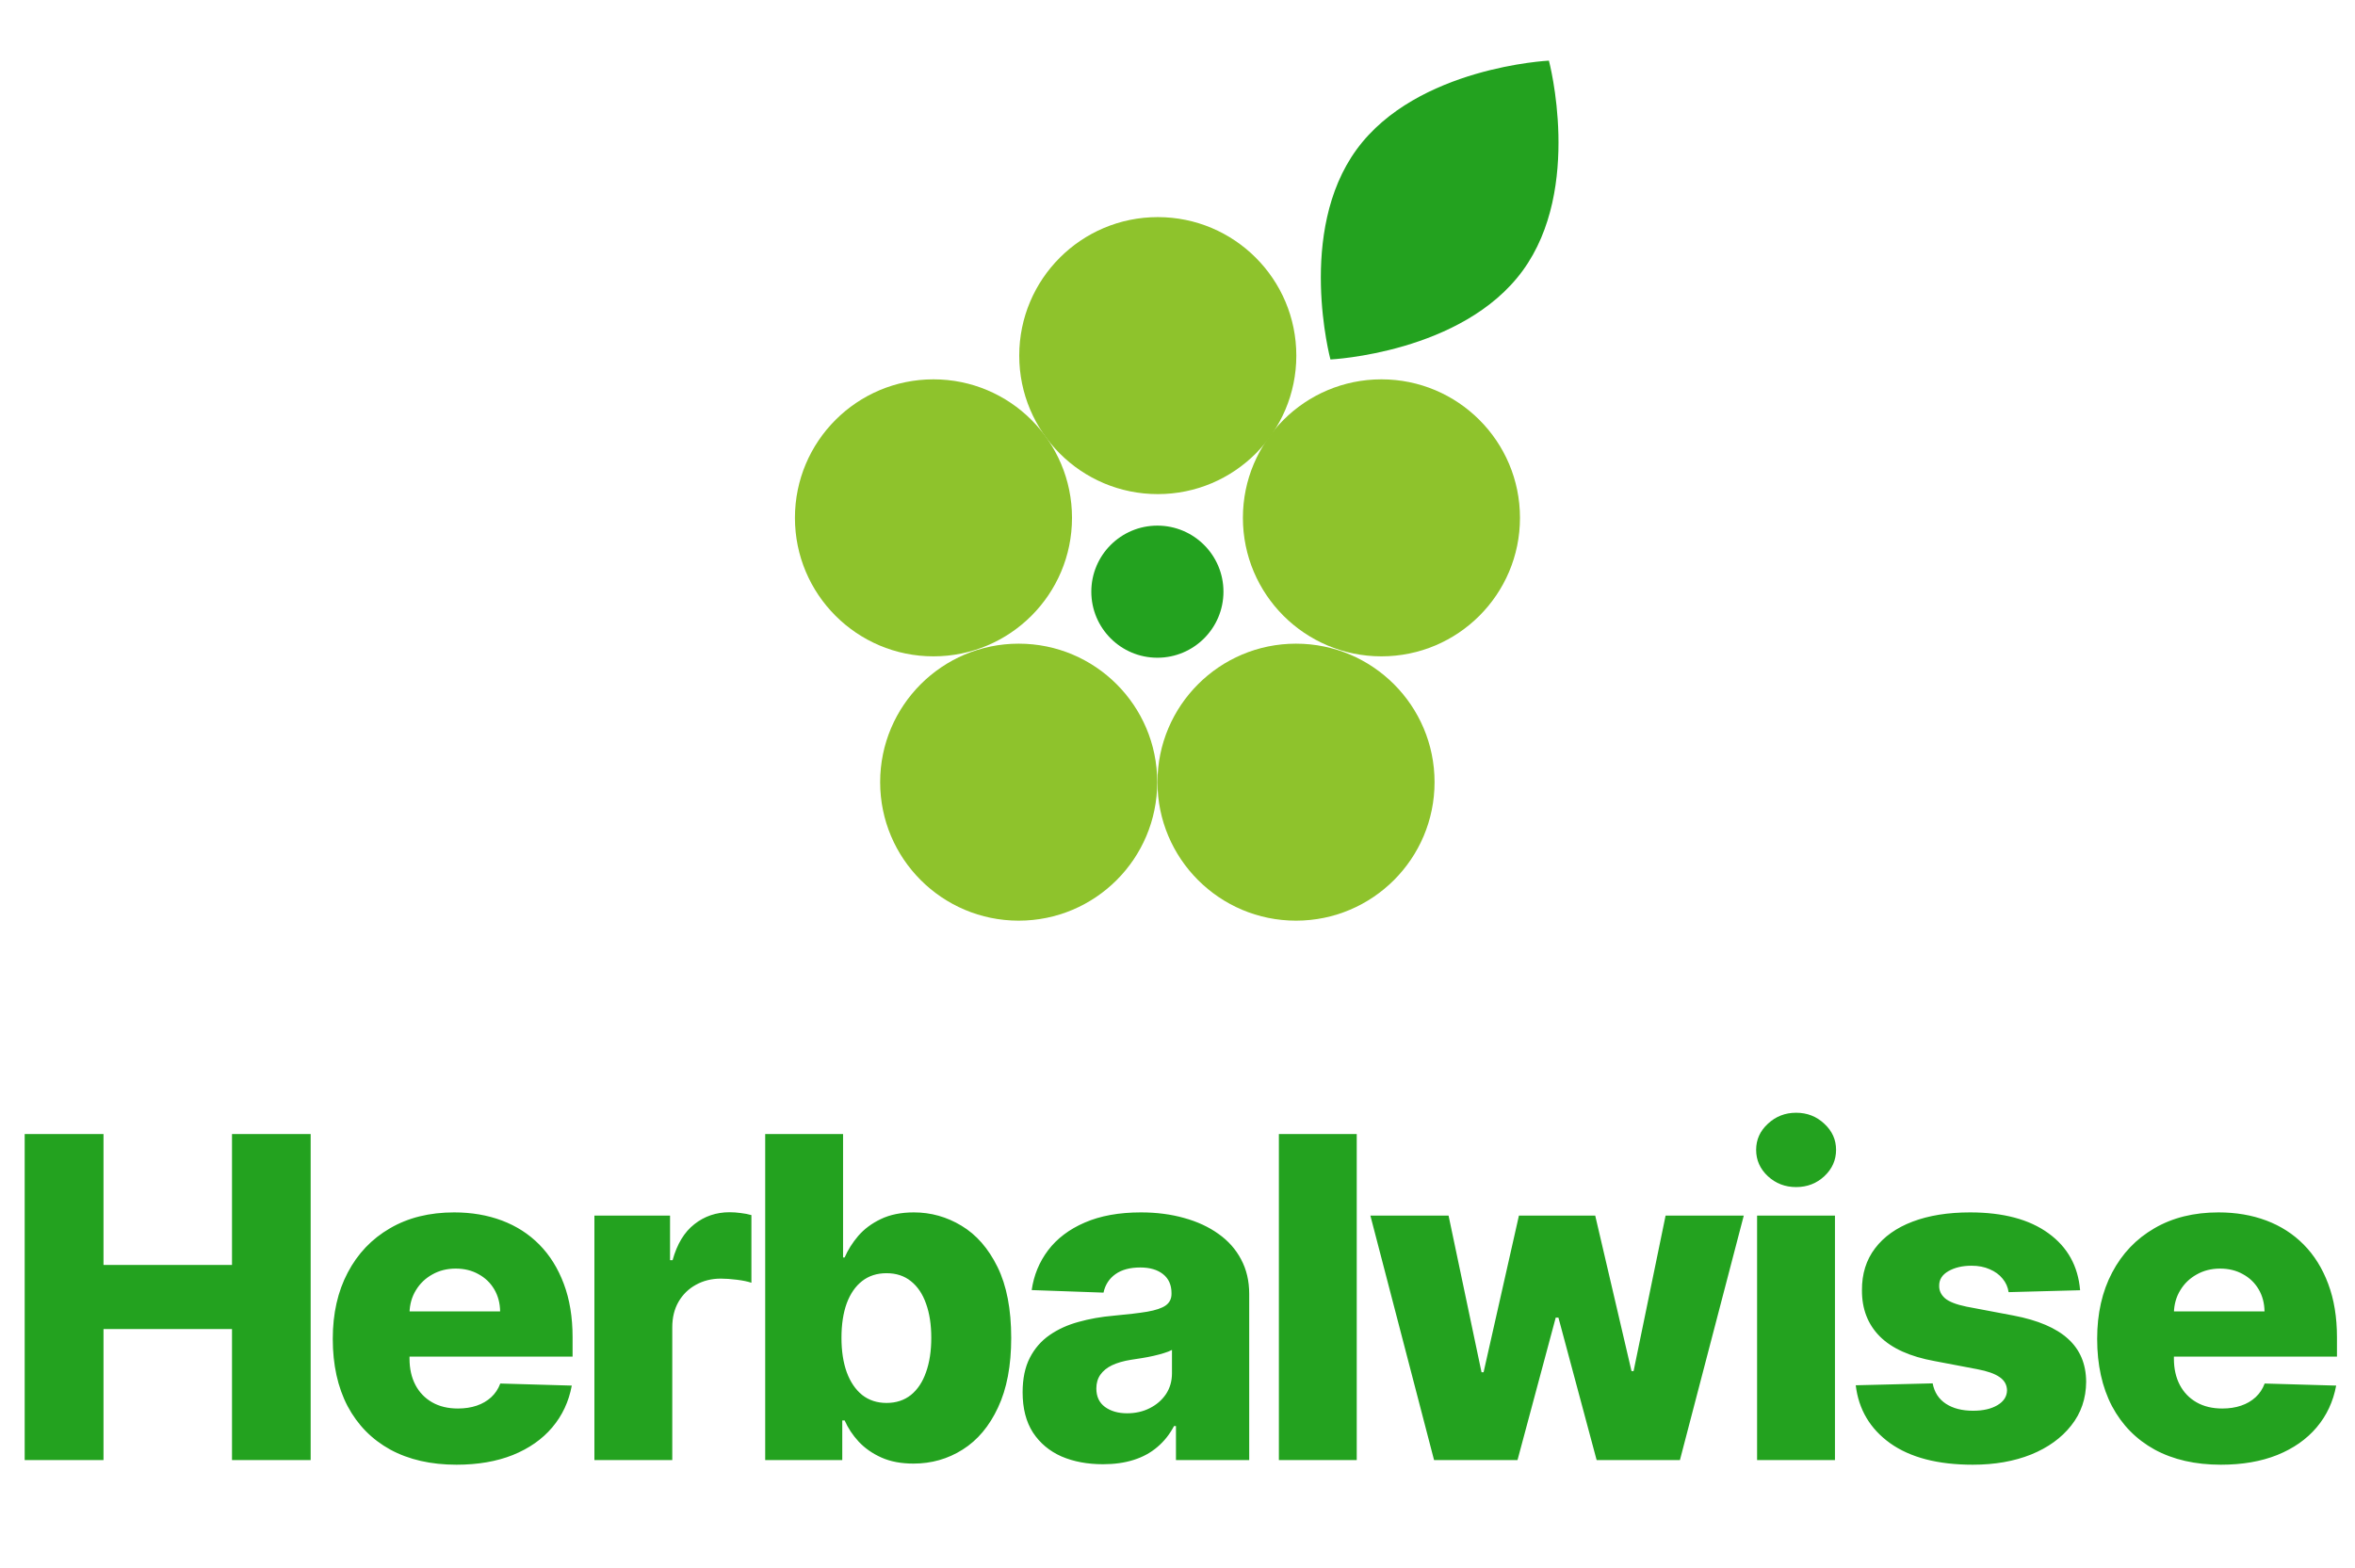 <svg width="416" height="277" viewBox="0 0 416 277" fill="none" xmlns="http://www.w3.org/2000/svg">
<path d="M4.36 257.989V200.384H18.283V223.505H40.982V200.384H54.877V257.989H40.982V234.84H18.283V257.989H4.36ZM80.638 258.805C76.119 258.805 72.218 257.914 68.937 256.133C65.674 254.333 63.161 251.773 61.399 248.454C59.655 245.116 58.783 241.15 58.783 236.556C58.783 232.093 59.664 228.193 61.427 224.855C63.189 221.498 65.674 218.892 68.88 217.035C72.087 215.16 75.865 214.223 80.216 214.223C83.291 214.223 86.104 214.701 88.654 215.657C91.204 216.614 93.408 218.029 95.264 219.904C97.121 221.78 98.564 224.095 99.596 226.852C100.627 229.59 101.143 232.731 101.143 236.275V239.706H63.593V231.718H88.345C88.326 230.255 87.979 228.952 87.304 227.808C86.629 226.664 85.701 225.774 84.519 225.136C83.357 224.48 82.016 224.152 80.497 224.152C78.96 224.152 77.581 224.499 76.362 225.192C75.144 225.868 74.178 226.796 73.465 227.977C72.753 229.14 72.378 230.462 72.34 231.943V240.072C72.34 241.835 72.687 243.382 73.381 244.713C74.075 246.026 75.059 247.048 76.334 247.779C77.609 248.51 79.128 248.876 80.891 248.876C82.11 248.876 83.216 248.707 84.21 248.37C85.204 248.032 86.057 247.535 86.77 246.879C87.482 246.223 88.017 245.416 88.373 244.46L101.002 244.826C100.477 247.657 99.324 250.123 97.543 252.223C95.78 254.304 93.464 255.927 90.595 257.089C87.726 258.233 84.407 258.805 80.638 258.805ZM104.999 257.989V214.785H118.36V222.661H118.81C119.598 219.811 120.882 217.692 122.664 216.304C124.445 214.898 126.517 214.195 128.88 214.195C129.517 214.195 130.174 214.241 130.849 214.335C131.524 214.41 132.152 214.532 132.733 214.701V226.655C132.077 226.43 131.214 226.252 130.145 226.121C129.095 225.989 128.158 225.924 127.333 225.924C125.701 225.924 124.229 226.289 122.917 227.021C121.623 227.733 120.601 228.737 119.851 230.03C119.119 231.306 118.754 232.806 118.754 234.531V257.989H104.999ZM135.169 257.989V200.384H148.924V222.183H149.205C149.768 220.87 150.564 219.604 151.596 218.386C152.646 217.167 153.977 216.173 155.59 215.404C157.221 214.616 159.172 214.223 161.44 214.223C164.441 214.223 167.244 215.01 169.851 216.585C172.476 218.161 174.595 220.589 176.207 223.87C177.82 227.152 178.626 231.334 178.626 236.415C178.626 241.31 177.848 245.407 176.292 248.707C174.754 252.007 172.673 254.483 170.048 256.133C167.441 257.783 164.544 258.608 161.356 258.608C159.181 258.608 157.296 258.252 155.702 257.539C154.109 256.827 152.768 255.889 151.68 254.726C150.611 253.564 149.786 252.317 149.205 250.985H148.783V257.989H135.169ZM148.642 236.387C148.642 238.712 148.952 240.738 149.571 242.463C150.208 244.188 151.118 245.529 152.299 246.485C153.499 247.423 154.934 247.891 156.603 247.891C158.29 247.891 159.725 247.423 160.906 246.485C162.087 245.529 162.978 244.188 163.578 242.463C164.197 240.738 164.506 238.712 164.506 236.387C164.506 234.062 164.197 232.046 163.578 230.34C162.978 228.633 162.087 227.311 160.906 226.374C159.743 225.436 158.309 224.967 156.603 224.967C154.915 224.967 153.48 225.427 152.299 226.346C151.118 227.265 150.208 228.577 149.571 230.284C148.952 231.99 148.642 234.025 148.642 236.387ZM194.845 258.721C192.089 258.721 189.641 258.261 187.504 257.342C185.385 256.405 183.707 254.998 182.469 253.123C181.25 251.229 180.641 248.857 180.641 246.007C180.641 243.607 181.063 241.581 181.906 239.931C182.75 238.281 183.913 236.94 185.394 235.909C186.876 234.878 188.582 234.1 190.513 233.574C192.445 233.031 194.508 232.665 196.701 232.477C199.158 232.252 201.136 232.018 202.636 231.774C204.137 231.512 205.224 231.146 205.899 230.677C206.593 230.19 206.94 229.505 206.94 228.624V228.483C206.94 227.039 206.443 225.924 205.449 225.136C204.455 224.349 203.115 223.955 201.427 223.955C199.608 223.955 198.145 224.349 197.039 225.136C195.933 225.924 195.229 227.011 194.929 228.399L182.244 227.949C182.619 225.324 183.585 222.98 185.141 220.917C186.716 218.836 188.873 217.204 191.61 216.023C194.367 214.823 197.677 214.223 201.539 214.223C204.296 214.223 206.837 214.551 209.162 215.207C211.487 215.845 213.512 216.782 215.238 218.02C216.963 219.239 218.294 220.739 219.232 222.52C220.188 224.302 220.666 226.336 220.666 228.624V257.989H207.728V251.97H207.39C206.621 253.433 205.637 254.67 204.437 255.683C203.255 256.695 201.858 257.455 200.246 257.961C198.652 258.467 196.852 258.721 194.845 258.721ZM199.092 249.72C200.574 249.72 201.905 249.42 203.086 248.82C204.287 248.22 205.243 247.394 205.955 246.344C206.668 245.276 207.024 244.038 207.024 242.632V238.525C206.631 238.731 206.152 238.919 205.59 239.087C205.046 239.256 204.446 239.416 203.79 239.566C203.133 239.716 202.458 239.847 201.764 239.959C201.071 240.072 200.405 240.175 199.767 240.269C198.474 240.475 197.367 240.794 196.448 241.225C195.548 241.656 194.854 242.219 194.367 242.913C193.898 243.588 193.664 244.394 193.664 245.332C193.664 246.757 194.17 247.845 195.183 248.595C196.214 249.345 197.517 249.72 199.092 249.72ZM239.662 200.384V257.989H225.908V200.384H239.662ZM253.321 257.989L242.07 214.785H255.881L261.703 242.463H262.069L268.313 214.785H281.787L288.2 242.266H288.565L294.219 214.785H308.03L296.75 257.989H282.04L275.289 232.815H274.811L268.06 257.989H253.321ZM310.381 257.989V214.785H324.136V257.989H310.381ZM317.273 209.75C315.341 209.75 313.682 209.113 312.294 207.838C310.906 206.544 310.213 204.987 310.213 203.169C310.213 201.368 310.906 199.831 312.294 198.556C313.682 197.262 315.341 196.615 317.273 196.615C319.223 196.615 320.882 197.262 322.251 198.556C323.639 199.831 324.333 201.368 324.333 203.169C324.333 204.987 323.639 206.544 322.251 207.838C320.882 209.113 319.223 209.75 317.273 209.75ZM367.441 227.977L354.812 228.315C354.681 227.415 354.324 226.618 353.743 225.924C353.162 225.211 352.402 224.658 351.465 224.264C350.546 223.852 349.477 223.645 348.258 223.645C346.664 223.645 345.305 223.964 344.18 224.602C343.073 225.239 342.53 226.102 342.548 227.19C342.53 228.033 342.867 228.765 343.561 229.383C344.273 230.002 345.539 230.499 347.358 230.874L355.684 232.449C359.997 233.274 363.203 234.643 365.304 236.556C367.422 238.469 368.491 241 368.51 244.15C368.491 247.113 367.61 249.692 365.866 251.886C364.141 254.079 361.778 255.786 358.778 257.005C355.778 258.205 352.346 258.805 348.483 258.805C342.314 258.805 337.448 257.539 333.885 255.008C330.341 252.457 328.316 249.045 327.809 244.769L341.395 244.432C341.695 246.007 342.473 247.207 343.73 248.032C344.986 248.857 346.589 249.27 348.539 249.27C350.302 249.27 351.737 248.942 352.843 248.285C353.949 247.629 354.512 246.757 354.531 245.669C354.512 244.694 354.081 243.916 353.237 243.335C352.393 242.735 351.071 242.266 349.271 241.928L341.733 240.494C337.401 239.706 334.176 238.253 332.057 236.134C329.938 233.996 328.888 231.277 328.906 227.977C328.888 225.089 329.657 222.623 331.213 220.58C332.769 218.517 334.982 216.942 337.851 215.854C340.72 214.766 344.105 214.223 348.005 214.223C353.856 214.223 358.469 215.451 361.844 217.907C365.219 220.345 367.085 223.702 367.441 227.977ZM392.309 258.805C387.79 258.805 383.89 257.914 380.608 256.133C377.345 254.333 374.832 251.773 373.07 248.454C371.326 245.116 370.454 241.15 370.454 236.556C370.454 232.093 371.335 228.193 373.098 224.855C374.861 221.498 377.345 218.892 380.552 217.035C383.758 215.16 387.537 214.223 391.887 214.223C394.962 214.223 397.775 214.701 400.325 215.657C402.876 216.614 405.079 218.029 406.935 219.904C408.792 221.78 410.236 224.095 411.267 226.852C412.298 229.59 412.814 232.731 412.814 236.275V239.706H375.264V231.718H400.016C399.997 230.255 399.65 228.952 398.975 227.808C398.3 226.664 397.372 225.774 396.191 225.136C395.028 224.48 393.687 224.152 392.168 224.152C390.631 224.152 389.253 224.499 388.034 225.192C386.815 225.868 385.849 226.796 385.137 227.977C384.424 229.14 384.049 230.462 384.011 231.943V240.072C384.011 241.835 384.358 243.382 385.052 244.713C385.746 246.026 386.73 247.048 388.006 247.779C389.281 248.51 390.8 248.876 392.562 248.876C393.781 248.876 394.887 248.707 395.881 248.37C396.875 248.032 397.728 247.535 398.441 246.879C399.153 246.223 399.688 245.416 400.044 244.46L412.673 244.826C412.148 247.657 410.995 250.123 409.214 252.223C407.451 254.304 405.135 255.927 402.266 257.089C399.397 258.233 396.078 258.805 392.309 258.805Z" fill="#23A21F"/>
<ellipse cx="179.947" cy="138.203" rx="24.472" ry="24.472" fill="#8EC32C"/>
<ellipse cx="228.936" cy="138.203" rx="24.472" ry="24.472" fill="#8EC32C"/>
<ellipse cx="244.025" cy="91.499" rx="24.472" ry="24.472" fill="#8EC32C"/>
<ellipse cx="164.894" cy="91.499" rx="24.472" ry="24.472" fill="#8EC32C"/>
<ellipse cx="204.517" cy="62.834" rx="24.472" ry="24.472" fill="#8EC32C"/>
<circle cx="204.447" cy="104.545" r="11.671" fill="#23A21F"/>
<path d="M273.607 10.716C273.607 10.716 279.629 33.253 268.972 47.833C258.316 62.413 235.015 63.517 235.015 63.517C235.015 63.517 228.992 40.98 239.649 26.4C250.306 11.82 273.607 10.716 273.607 10.716Z" fill="#23A21F"/>
</svg>
